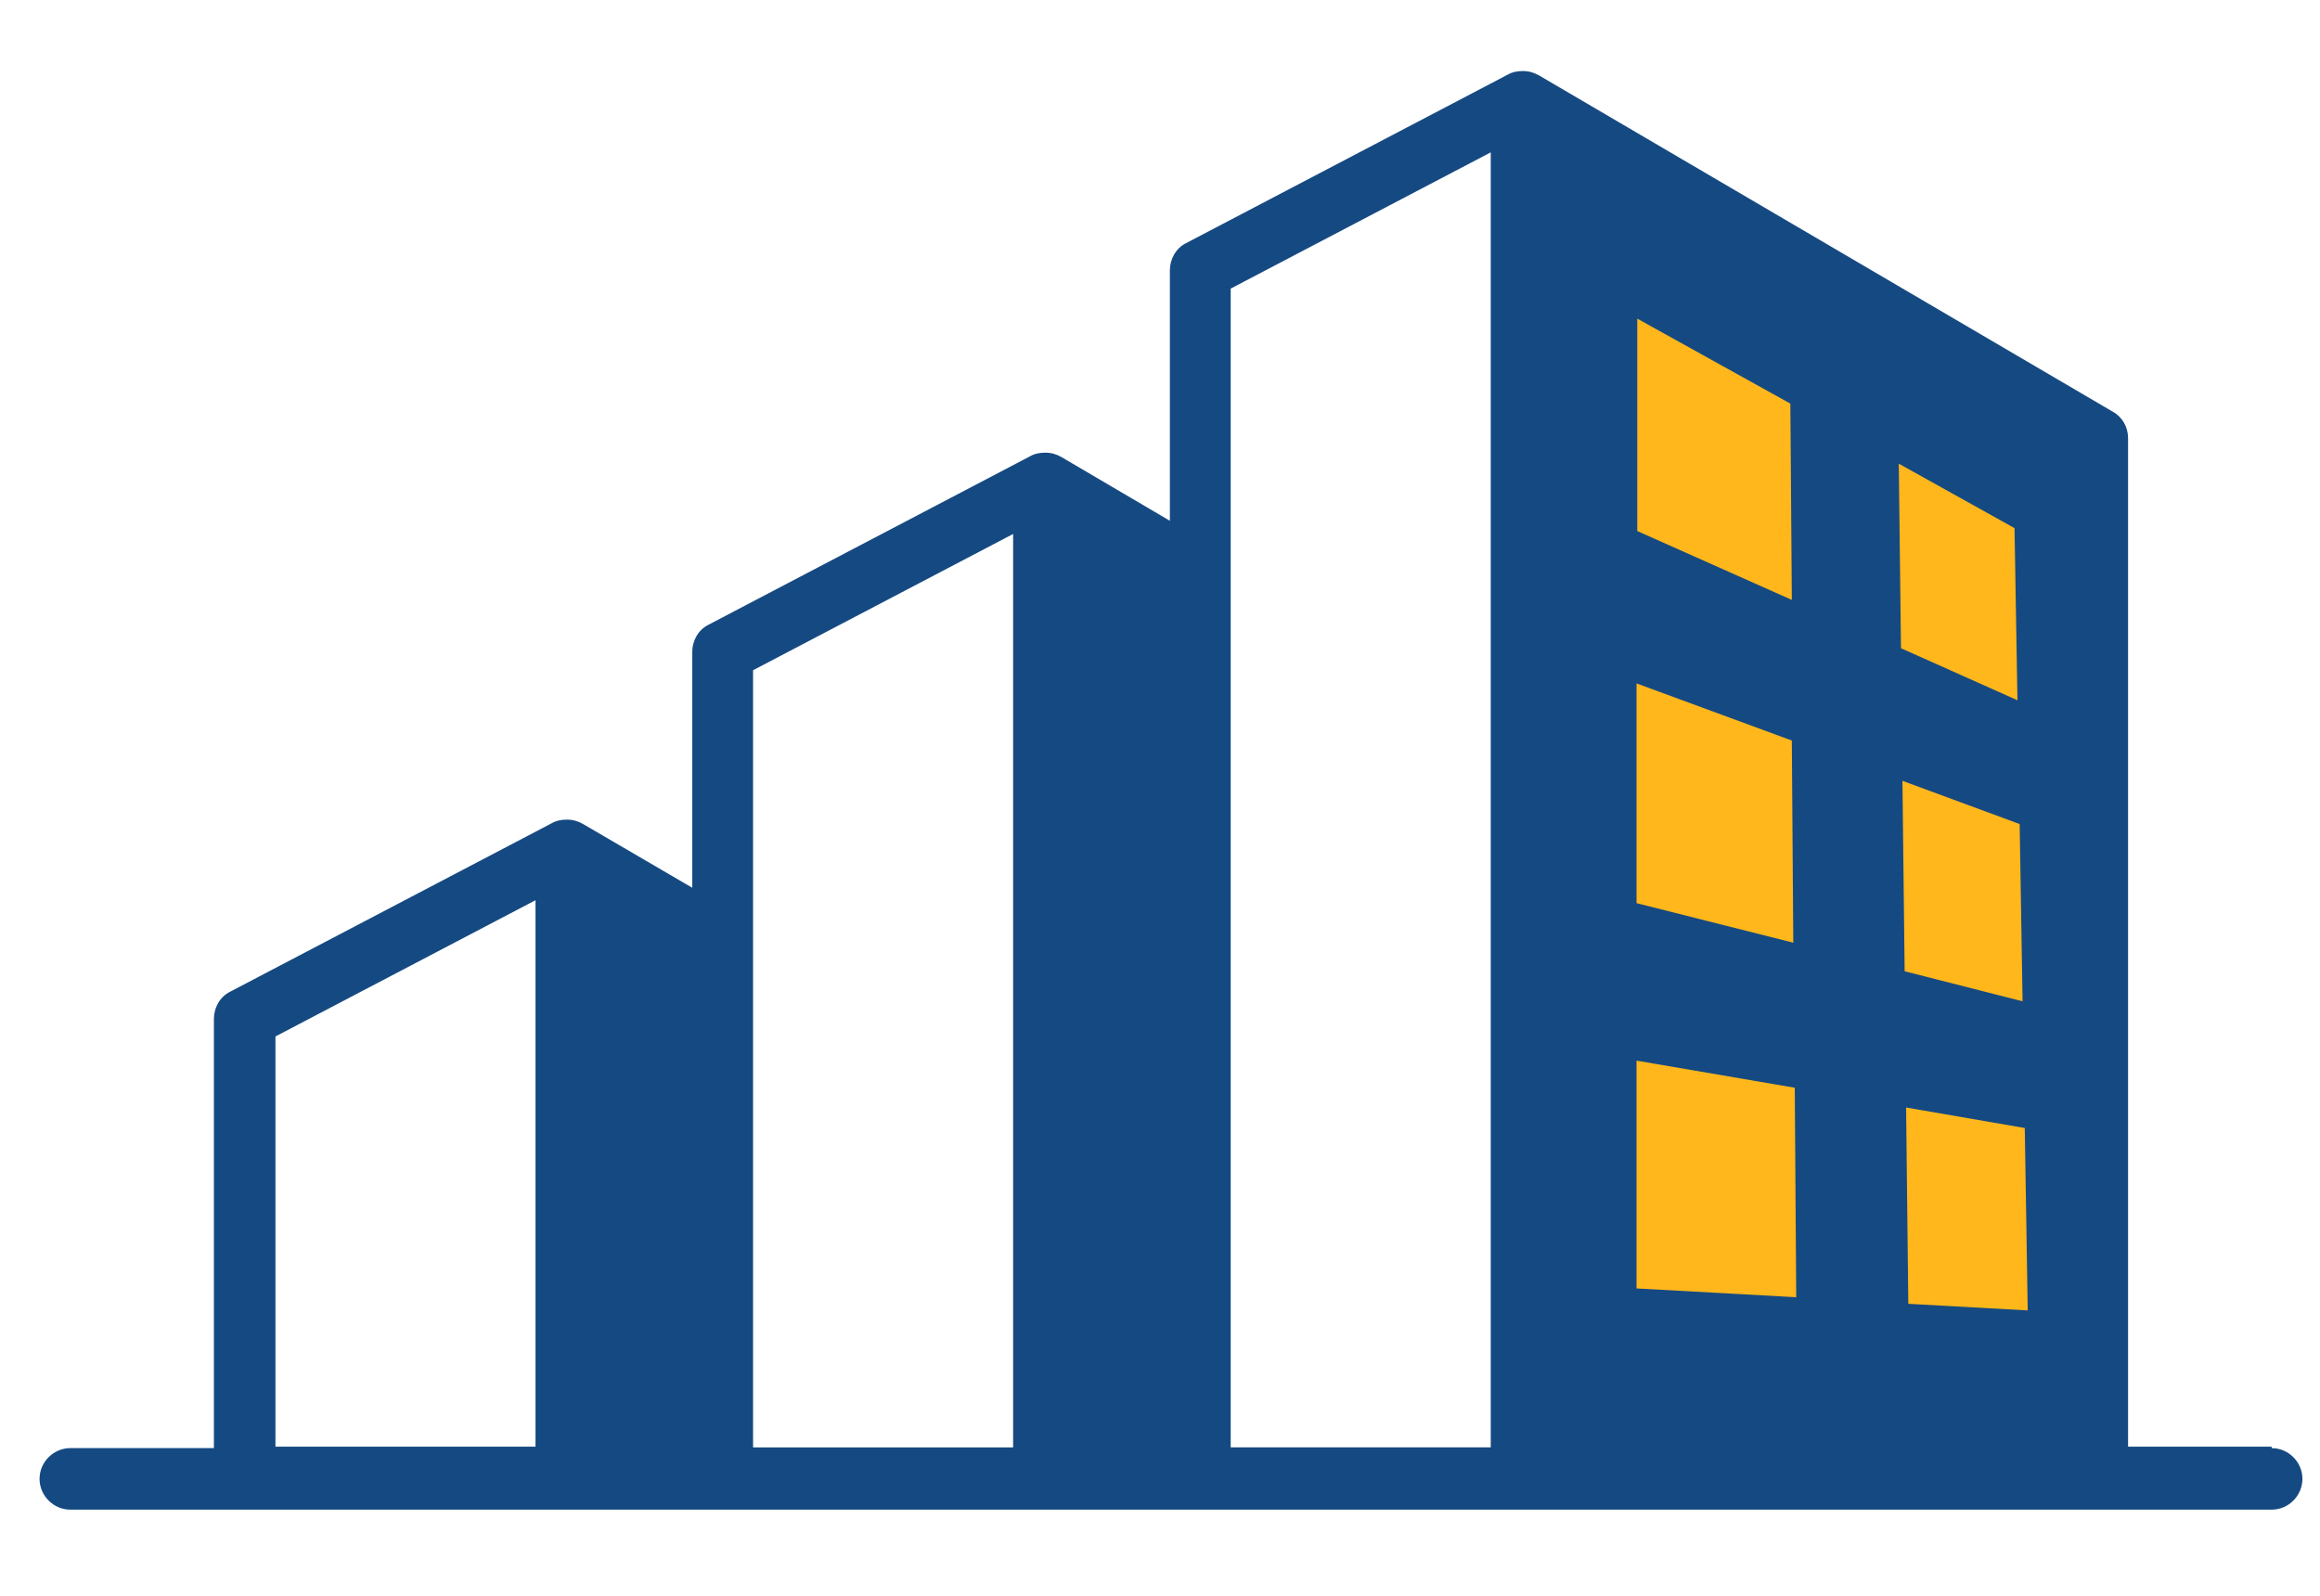 <?xml version="1.0" encoding="UTF-8"?>
<svg id="Desktop01" xmlns="http://www.w3.org/2000/svg" version="1.1" viewBox="0 0 316.7 217.9">
  <defs>
    <style>
      .st0 {
        fill: #ffb71b;
      }

      .st1 {
        fill: #154982;
      }
    </style>
  </defs>
  <polygon class="st0" points="217 33.6 281.2 64.7 281.2 193 214.5 188.5 217 33.6" />
  <path class="st1" d="M310.1,197.5h-19.6V59.8c0-1.5-.8-2.9-2.1-3.6L210.1,10.3c-.7-.4-1.4-.6-2.2-.6-.7,0-1.4.1-2.1.5l-43.9,23c-1.4.7-2.2,2.2-2.2,3.7v34.2l-14.8-8.7c-.7-.4-1.4-.6-2.2-.6-.7,0-1.4.1-2.1.5l-43.9,23c-1.4.7-2.2,2.2-2.2,3.7v32.2l-14.9-8.7c-.7-.4-1.4-.6-2.2-.6-.7,0-1.4.1-2.1.5l-43.9,23c-1.4.7-2.2,2.2-2.2,3.7v58.6H9.6c-2.3,0-4.2,1.9-4.2,4.2s1.9,4.2,4.2,4.2h300.5c2.3,0,4.2-1.9,4.2-4.2s-1.9-4.2-4.2-4.2ZM276.8,178.9l-16.3-.9-.3-26.8,16.2,2.8.4,24.9ZM276.1,136.7l-16.1-4.1-.3-26,16,5.9.4,24.2ZM275,72.1l.4,23.5-15.9-7.1-.3-25.2,15.8,8.8ZM223.5,43.5l20.9,11.6.2,26.8-21.1-9.4v-29ZM223.4,93.3l21.2,7.8.2,27.6-21.4-5.4v-30ZM223.4,144.8l21.6,3.7.2,28.6-21.8-1.2v-31.1ZM203.5,20.8v176.8h-35.5V39.4l35.5-18.6ZM138.3,72.9v124.7h-35.5v-106.1l35.5-18.6ZM37.6,141.5l35.5-18.6v74.6h-35.5v-56.1Z" />
</svg>